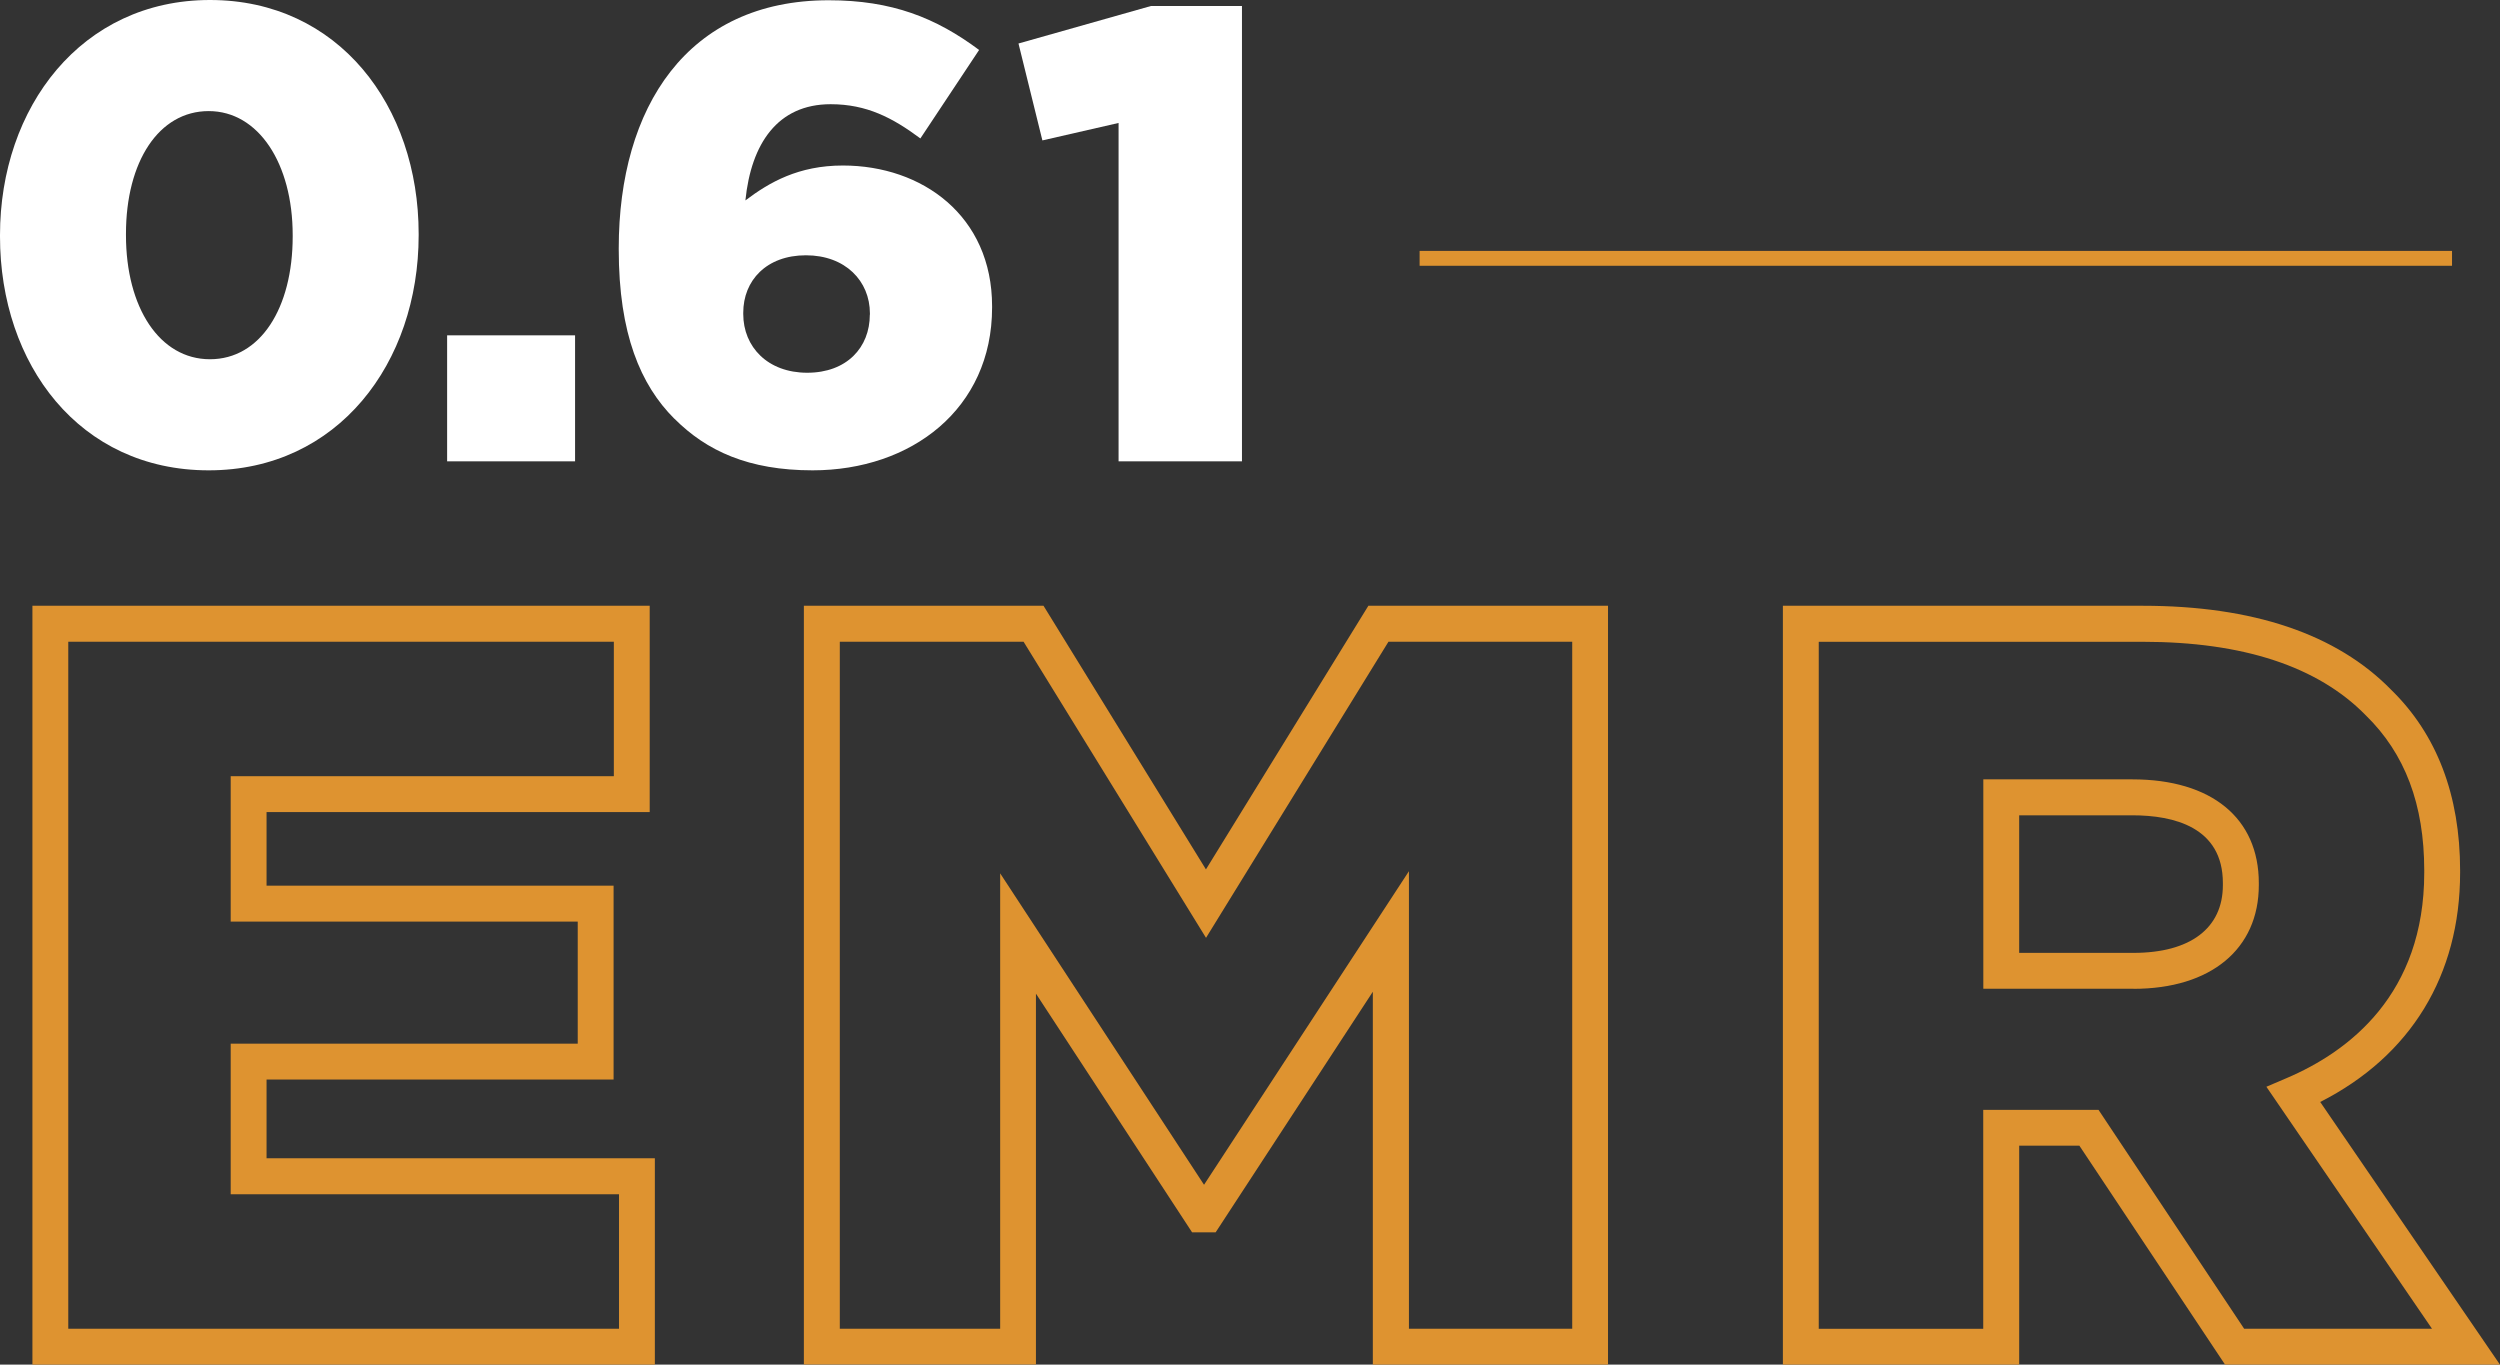 <?xml version="1.0" encoding="UTF-8"?>
<svg id="Layer_1" xmlns="http://www.w3.org/2000/svg" version="1.1" viewBox="0 0 290.75 158.7">
  <rect x="0" y="0" width="290.75" height="158.7" fill="#333333" stroke="none"/>
  <!-- Generator: Adobe Illustrator 29.0.0, SVG Export Plug-In . SVG Version: 2.1.0 Build 186)  -->
  <defs>
    <style>
      .st0 {
        fill: #de9330;
      }

      .st1 {
        fill: #fff;
      }
    </style>
  </defs>
  <rect class="st0" x="165.1" y="29.18" width="120.07" height="1.73"/>
  <g>
    <path class="st1" d="M0,27.5v-.15C0,12.47,9.47,0,24.42,0s24.27,12.32,24.27,27.2v.15c0,14.88-9.39,27.35-24.42,27.35S0,42.38,0,27.5ZM34.04,27.5v-.15c0-8.34-3.98-14.43-9.77-14.43s-9.62,5.86-9.62,14.28v.15c0,8.42,3.91,14.43,9.77,14.43s9.62-5.94,9.62-14.28Z"/>
    <path class="st1" d="M52,39h14.88v14.65h-14.88s0-14.65,0-14.65Z"/>
    <g>
      <path class="st1" d="M78.42,48.69c-3.91-3.91-6.46-9.84-6.46-19.68v-.15C71.96,12.49,79.92.03,96.37.03c7.36,0,12.47,2.03,17.5,5.78l-6.83,10.29c-3.23-2.4-6.23-3.98-10.44-3.98-6.16,0-9.24,4.58-9.91,11.19,2.78-2.1,6.16-4.06,11.34-4.06,9.24,0,17.35,5.86,17.35,16.37v.15c0,11.79-9.39,18.93-20.88,18.93-7.44,0-12.32-2.25-16.07-6.01ZM101.17,36.6v-.15c0-3.76-2.85-6.76-7.44-6.76s-7.29,2.93-7.29,6.68v.15c0,3.83,2.85,6.83,7.44,6.83s7.28-2.93,7.28-6.76Z"/>
      <path class="st1" d="M130.09,14.3l-8.86,2.03-2.78-11.27,15.4-4.36h10.59v52.95h-14.35V14.3Z"/>
    </g>
  </g>
  <g>
    <path class="st0" d="M76.16,158.7H3.77v-88.25h71.79v23.99H31v8.56h40.36v22.55H31v9.16h45.16v23.99ZM7.94,154.53h64.05v-15.64H26.83v-17.51h40.36v-14.2H26.83v-16.91h44.56v-15.64H7.94s0,79.9,0,79.9Z"/>
    <path class="st0" d="M187.02,158.7h-27.36v-43.36l-18.28,27.98h-2.74l-18.16-27.76v43.13h-26.99v-88.24h27.87l18.89,30.66,18.89-30.66h27.87v88.25h.01ZM163.84,154.53h19.01v-79.9h-21.37l-21.22,34.44-21.22-34.44h-21.37v79.9h18.65v-52.96l23.71,36.22,23.83-36.47v53.21h-.02Z"/>
    <path class="st0" d="M290.75,158.7h-31.98l-16.94-25.46h-7v25.46h-27.48v-88.25h41.84c12.82,0,22.54,3.28,28.88,9.75,5.33,5.19,8.04,12.28,8.04,21.04v.24c0,11.96-5.75,21.34-16.27,26.68l20.9,30.54h.01ZM261.01,154.53h21.83l-19.26-28.14,2.34-1c7.31-3.11,16.02-9.78,16.02-23.9v-.24c0-7.69-2.23-13.61-6.82-18.08-5.56-5.67-14.27-8.53-25.93-8.53h-37.67v79.9h19.13v-25.46h13.41l16.94,25.46h.01ZM248.12,114.99h-17.46v-24.35h17.34c9.2,0,14.7,4.51,14.7,12.06v.24c0,7.44-5.59,12.06-14.58,12.06h0ZM234.83,110.82h13.29c6.61,0,10.4-2.87,10.4-7.88v-.24c0-6.51-5.72-7.88-10.52-7.88h-13.17s0,16,0,16Z"/>
  </g>
</svg>
